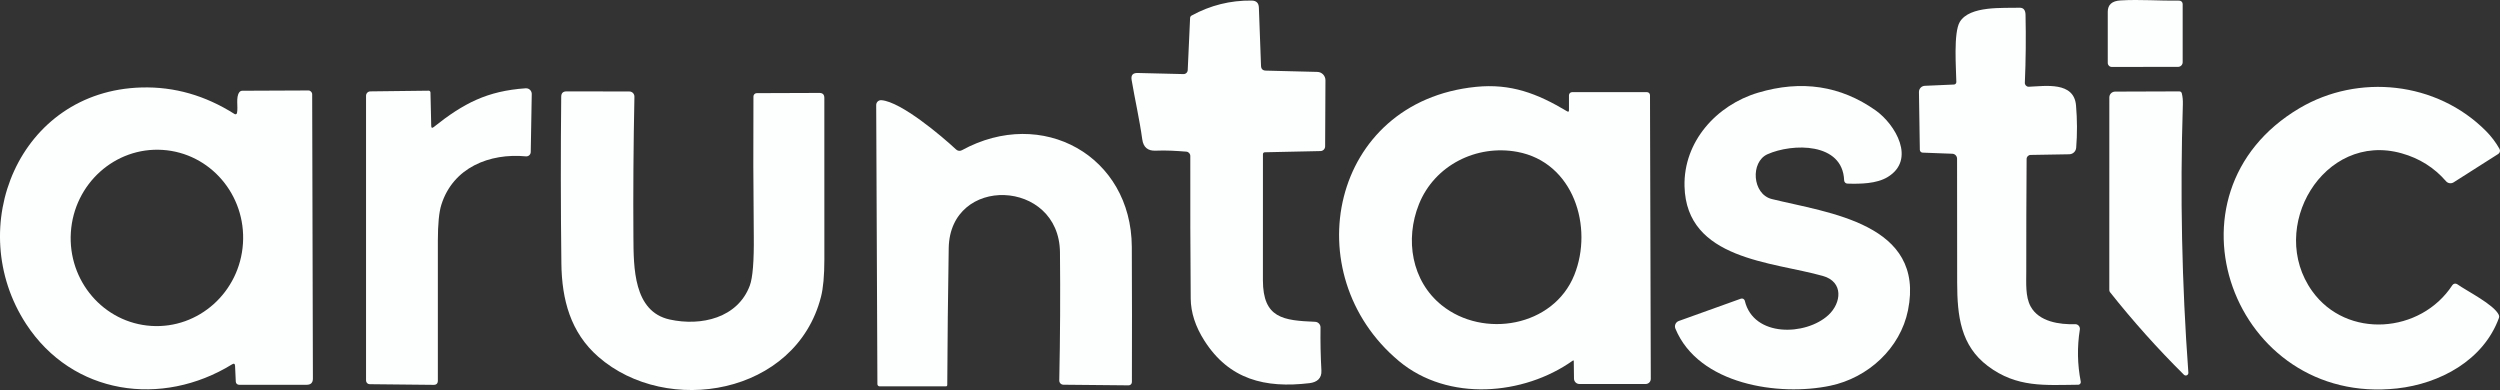 <?xml version="1.0" encoding="UTF-8"?>
<svg xmlns="http://www.w3.org/2000/svg" id="Layer_2" data-name="Layer 2" viewBox="0 0 1011 157.727">
  <rect x="0" y="0" width="1011" height="157.727" fill="#333333" stroke="none"/>
  <defs>
    <style>
      .cls-1 {
        fill: #fdfefe;
        stroke-width: 0px;
      }
    </style>
  </defs>
  <g id="Layer_1-2" data-name="Layer 1">
    <path class="cls-1" d="m857.546.169c8.013-.472,15.784.204,23.733.089.761-.007,1.384.598,1.391,1.352,0,.004,0,.009,0,.013v23.542c0,1.036-.834,1.876-1.863,1.876h0l-26.821.026c-.888,0-1.608-.72-1.608-1.608h0c-.026-6.712-.026-13.623,0-20.735.008-2.833,1.731-4.351,5.168-4.555Z"></path>
    <path class="cls-1" d="m479.755,61.327c-3.828-.306-8.217-.587-12.377-.396-3.19.153-5.006-1.374-5.448-4.581-1.136-8.243-3.011-16.32-4.3-24.014-.332-1.931.481-2.871,2.437-2.82l18.514.447c.926.029,1.701-.695,1.735-1.62l.957-21.066c.015-.417.253-.796.625-.995,7.588-4.143,15.682-6.159,24.282-6.048,1.871.026,2.841.97,2.909,2.833l.868,23.567c.043,1.25.689,1.893,1.939,1.927l20.837.523c1.828.042,3.287,1.545,3.279,3.381l-.128,26.732c-.007,1.037-.839,1.88-1.876,1.901l-22.534.485c-.411.007-.74.342-.74.753-.026,17.056-.03,34.064-.013,51.026.026,15.401,8.294,16.243,21.117,16.779,1.229.048,2.197,1.067,2.182,2.297-.085,5.708.034,11.518.357,17.43.179,3.101-1.748,4.708-4.772,5.078-18.03,2.156-32.537-1.48-42.541-17.162-3.641-5.708-5.487-11.386-5.538-17.034-.153-18.825-.208-38.045-.166-57.661.01-.914-.691-1.681-1.608-1.761Z"></path>
    <path class="cls-1" d="m791.144,33.166c-.077-5.436-1.225-19.943,1.404-24.307,4.019-6.661,17.66-5.512,24.129-5.729,1.591-.06,2.407.897,2.45,2.871.204,9.255.111,18.412-.281,27.472-.036.852.631,1.572,1.49,1.608.044.002.087.002.131,0,6.763-.281,18.246-2.169,19.076,7.541.493,5.81.515,11.522.064,17.136-.118,1.464-1.32,2.6-2.782,2.629l-15.656.268c-.887.014-1.601.733-1.608,1.621-.111,15.805-.157,30.938-.14,45.399.013,4.721-.421,10.208,1.748,14.227,3.369,6.24,11.777,7.401,18.017,7.197,1.036-.027,1.897.791,1.924,1.826.003.115-.005.229-.023.343-1.123,7.052-.999,14.07.37,21.054.113.574-.255,1.13-.822,1.243-.066.013-.132.02-.199.02-13.372.115-24.805,1.301-36.595-7.592-10.922-8.256-12.339-20.084-12.364-33.66-.043-16.707-.055-33.422-.038-50.146,0-1.089-.858-1.982-1.94-2.016l-11.994-.447c-.623-.027-1.116-.531-1.123-1.148l-.357-23.363c-.022-1.343,1.037-2.458,2.386-2.514l11.765-.51c.547-.021.977-.474.97-1.021Z"></path>
    <path class="cls-1" d="m635.985,145.873c-19.829,14.048-50.388,16.703-70.23.166-42.158-35.166-27.752-105,31.147-110.92,14.048-1.404,24.767,2.654,36.85,9.902.493.289.74.149.74-.421v-6.061c0-.705.571-1.276,1.276-1.276h30.253c.684,0,1.238.548,1.238,1.225l.319,114.736c0,1.142-.925,2.067-2.067,2.067h-26.808c-1.195,0-2.168-.967-2.182-2.169l-.089-7.031c0-.357-.149-.43-.447-.217Zm-52.927-22.406c16.83,13.525,45.157,8.702,53.591-12.262,7.783-19.357-.255-45.591-23.108-49.801-16.435-3.024-33.38,5.397-39.708,21.156-5.716,14.227-3.037,31.057,9.225,40.908Z"></path>
    <path class="cls-1" d="m737.183,111.6c-20.39-5.78-55.237-6.495-55.964-36.25-.447-18.042,12.887-32.844,29.756-37.871,17.532-5.223,33.371-2.837,47.517,7.158,8.013,5.665,16.473,20.007,4.81,27-4.44,2.667-10.935,2.782-16.218,2.616-.713-.02-1.288-.595-1.314-1.314-.574-15.49-20.977-15.031-30.993-10.565-6.992,3.126-6.188,16.154,1.735,18.119,22.84,5.64,62.178,9.851,55.084,44.978-3.113,15.401-16.141,27.319-31.44,30.521-20.645,4.338-53.234-.37-62.625-23.095-.492-1.192.075-2.557,1.267-3.05.033-.013.066-.026.099-.038l25.111-9.021c.629-.228,1.326.102,1.556.738.015.042.028.086.039.129,3.585,14.852,24.69,14.112,33.75,5.806,5.372-4.938,6.252-13.487-2.169-15.86Z"></path>
    <path class="cls-1" d="m969.41,157.076c-66.198,7.311-97.957-78.753-39.479-113.332,23.759-14.048,55.454-10.859,75.436,9.276,2.144,2.169,3.956,4.568,5.436,7.196.399.708.175,1.604-.51,2.042l-18.055,11.484c-.992.623-2.29.434-3.062-.447-4.764-5.504-10.744-9.268-17.94-11.292-31.58-8.894-54.573,30.126-36.161,55.76,13.959,19.433,43.855,17.149,56.653-2.437.431-.653,1.305-.836,1.952-.409.013.009.026.017.039.027,4.045,2.858,14.852,8.205,16.805,12.415.179.391.196.791.051,1.199-6.278,17.226-23.976,26.617-41.163,28.518Z"></path>
    <path class="cls-1" d="m95.84,45.709c.536-2.514-.574-6.291.931-8.383.306-.408.715-.617,1.225-.625l26.681-.115c.86-.007,1.562.69,1.569,1.557,0,.004,0,.009,0,.013l.293,114.914c.009,1.693-.834,2.539-2.526,2.539h-27.331c-.713,0-1.3-.557-1.327-1.263l-.293-6.38c-.043-.885-.442-1.093-1.199-.625-28.416,17.494-64.526,12.415-83.283-16.294C-14.915,92.001,7.619,36.713,57.254,35.374c13.211-.366,25.749,3.215,37.616,10.744.297.19.693.098.885-.205.039-.062.068-.131.085-.203Zm-34.686,86.092c19.219,1.243,35.83-13.683,37.101-33.339,1.271-19.655-13.279-36.597-32.498-37.84-19.219-1.243-35.83,13.683-37.101,33.339-1.271,19.655,13.279,36.597,32.498,37.84Z"></path>
    <path class="cls-1" d="m175.384,51.387c12.135-9.672,21.679-14.61,37.207-15.682,1.258-.092,2.352.859,2.444,2.124.005.066.007.132.006.198l-.408,23.452c-.017.986-.83,1.772-1.817,1.756-.045,0-.09-.003-.136-.007-14.674-1.378-29.45,4.491-34.196,19.561-.936,2.943-1.408,7.788-1.416,14.533-.026,19.14-.026,38.007,0,56.602,0,1.157-.578,1.727-1.735,1.71l-25.838-.268c-.812-.007-1.467-.668-1.467-1.48V38.717c0-.963.773-1.747,1.735-1.761l23.593-.281c.397,0,.72.318.727.715l.306,13.525c.026.825.357.982.995.472Z"></path>
    <path class="cls-1" d="m241.964,144.291c-11.267-9.838-14.763-23.146-14.942-37.731-.272-22.874-.293-45.365-.064-67.474.017-1.421.736-2.131,2.156-2.131l25.392.038c1.135,0,2.055.919,2.055,2.054,0,.017,0,.034,0,.052-.4,19.718-.536,38.671-.408,56.857.089,12.096-.038,30.024,14.661,33.252,12.811,2.82,27.548-.663,32.41-13.729,1.182-3.181,1.718-9.885,1.608-20.109-.204-18.833-.251-37.62-.14-56.36.007-.742.605-1.34,1.34-1.34l25.315-.089c1.344-.009,2.016.659,2.016,2.003-.009,21.496-.004,43.26.013,65.292,0,6.576-.459,11.645-1.378,15.21-10.157,39.593-62.293,48.449-90.033,24.205Z"></path>
    <path class="cls-1" d="m883.205,151.564c-10.642-10.54-20.615-21.679-29.922-33.418-.182-.24-.28-.536-.281-.842l.013-77.924c0-1.285,1.043-2.328,2.335-2.335l25.915-.089c.578,0,.936.281,1.072.842.332,1.327.468,2.85.408,4.568-1.148,36.289-.404,72.416,2.233,108.381.037.577-.401,1.074-.978,1.111-.295.019-.584-.088-.796-.294Z"></path>
    <path class="cls-1" d="m428.652,102.018c-.319-29.73-44.519-31.389-44.991-1.659-.298,18.417-.493,36.842-.587,55.275,0,.408-.2.612-.6.612h-26.744c-.5,0-.906-.411-.906-.919l-.485-112.86c-.003-1.078.868-1.955,1.946-1.958.053,0,.106.002.159.006,7.988.638,24.397,14.533,30.228,19.956.624.579,1.547.697,2.297.293,32.525-17.838,68.571,2.284,68.737,39.096.085,18.297.098,36.514.038,54.65,0,.733-.594,1.327-1.327,1.327-.004,0-.009,0-.013,0l-26.362-.255c-.937-.014-1.686-.785-1.672-1.722,0-.004,0-.009,0-.013.366-17.702.459-34.979.281-51.83Z"></path>
  </g>
</svg>
